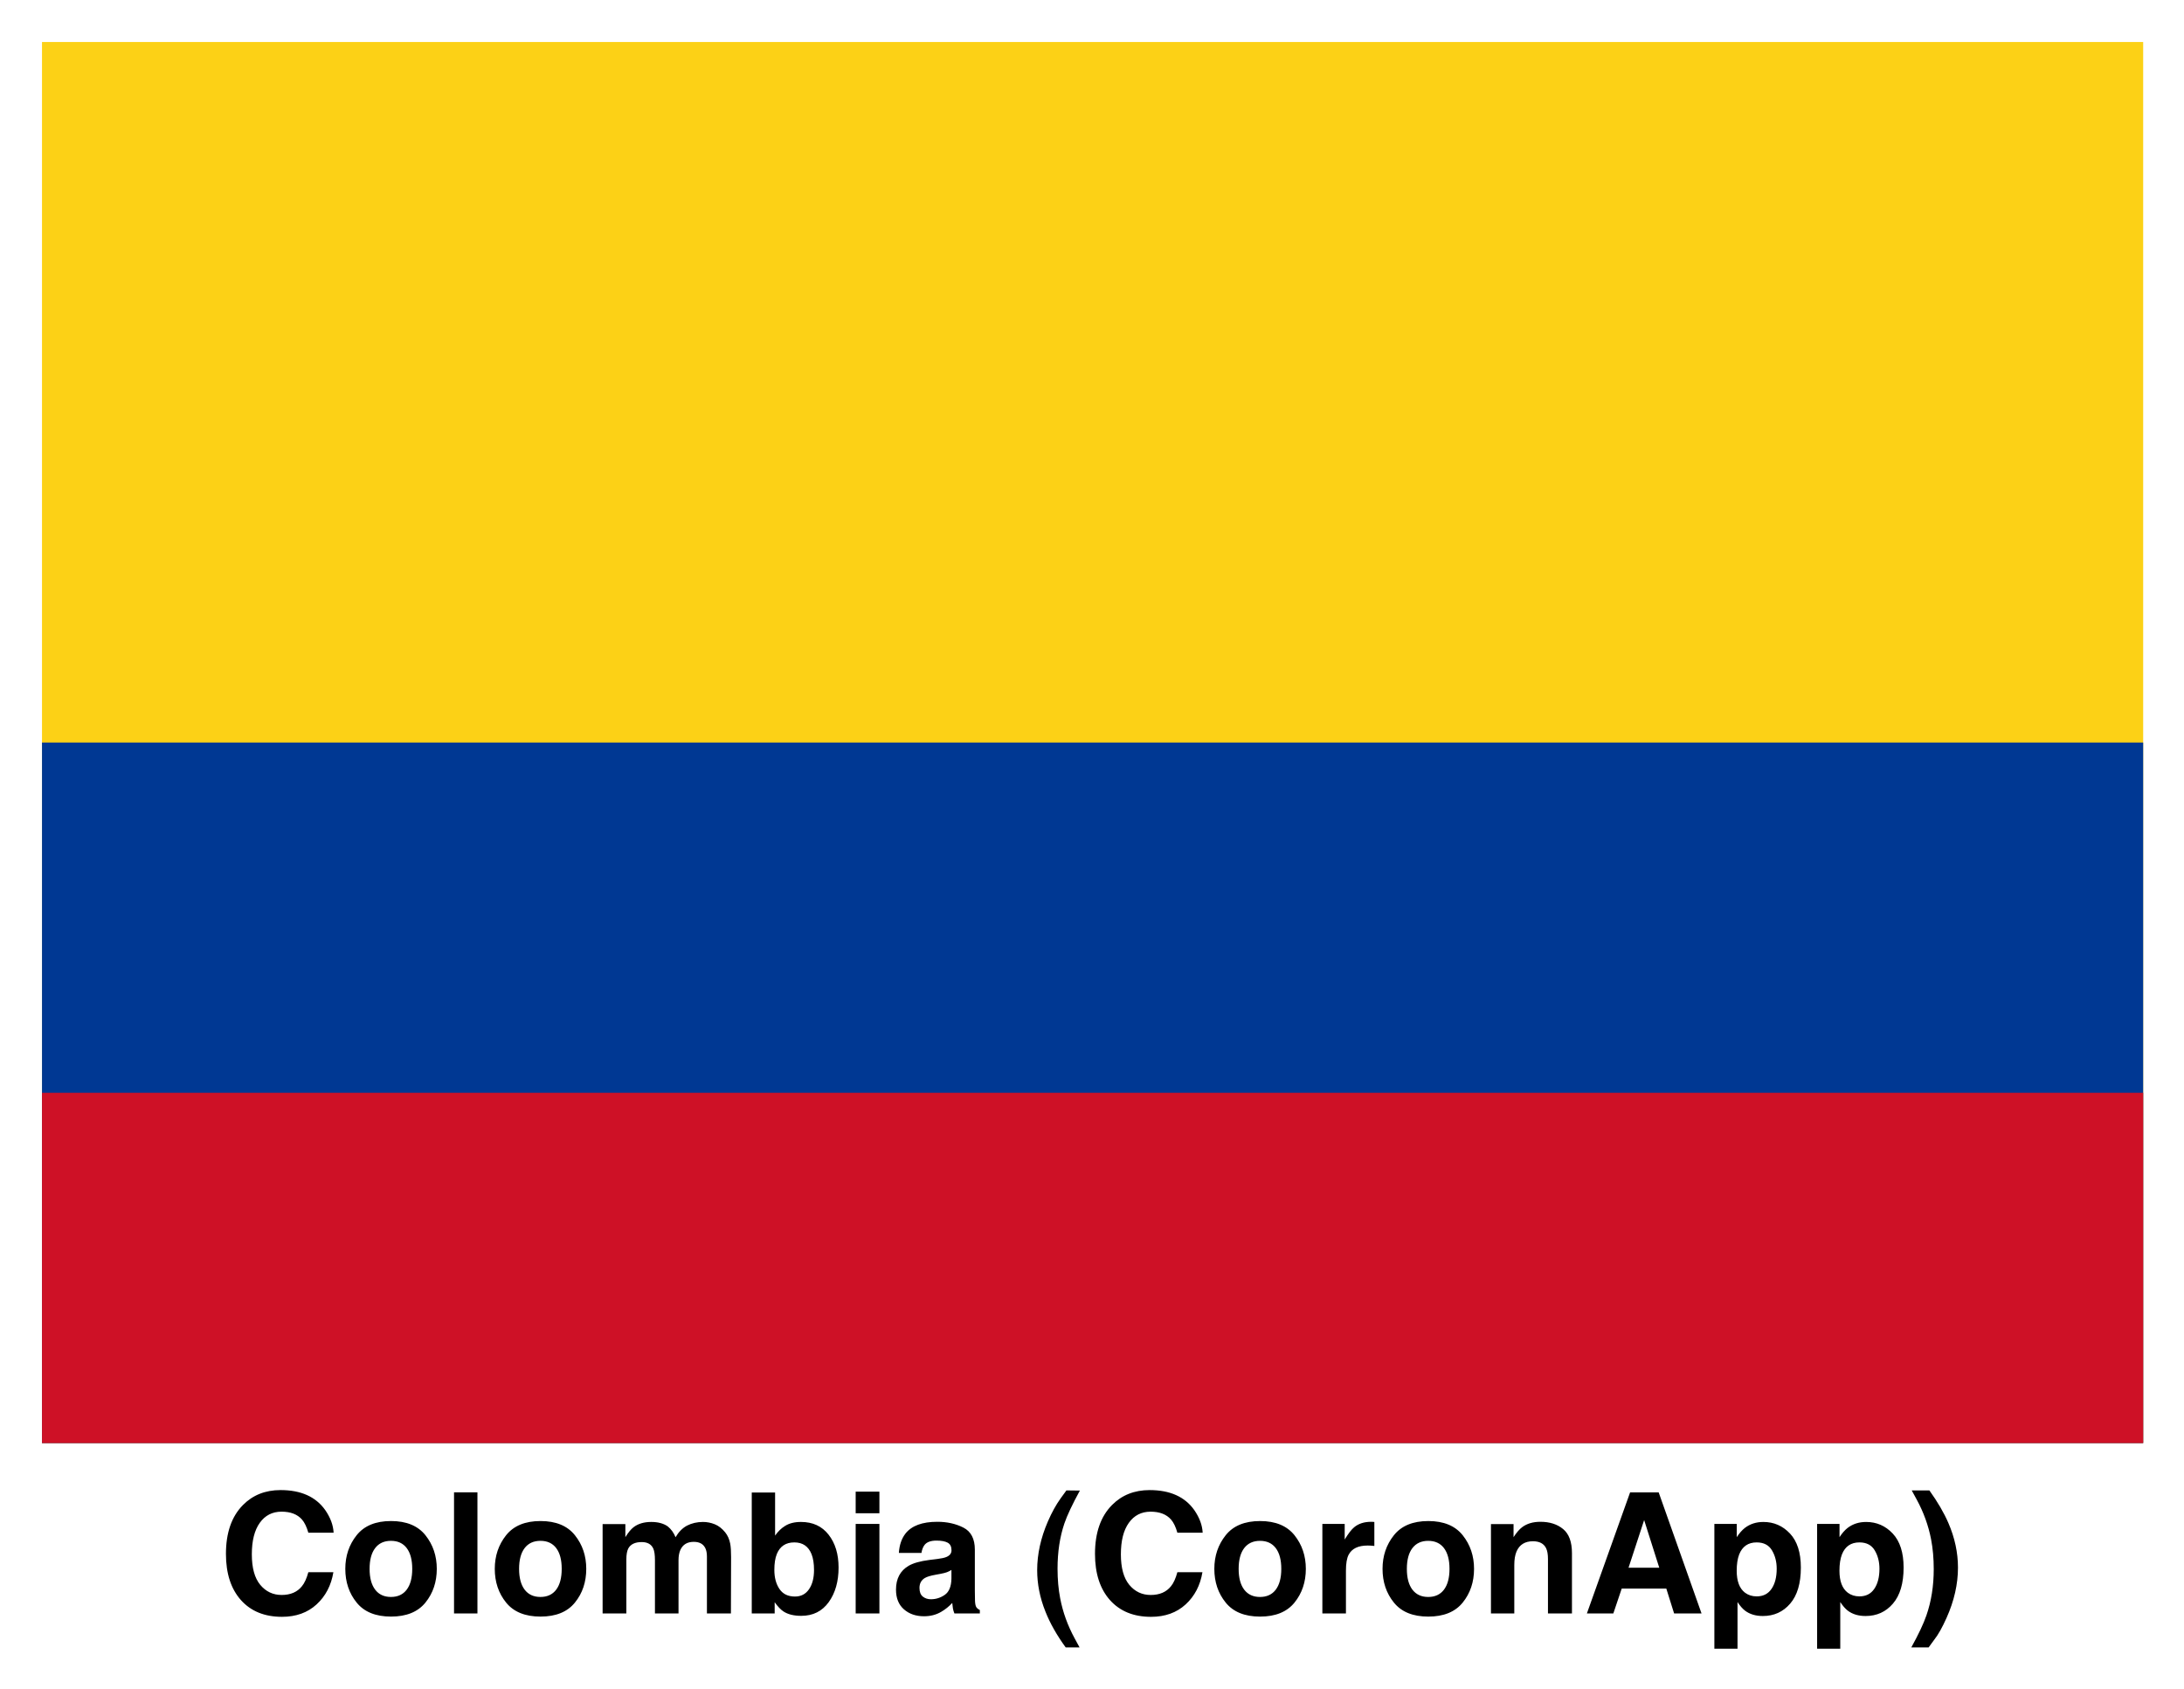 <svg xmlns="http://www.w3.org/2000/svg" role="img" viewBox="-17.99 -17.99 935.48 723.48"><title>Colombia (CoronApp) logo</title><path fill="#fcd116" d="M0 0h900v600H0z"/><path fill="#003893" d="M0 300h900v300H0z"/><path fill="#ce1126" d="M0 450h900v150H0z"/><path d="M86.075 626.536c-4.853 4.893-7.285 11.878-7.285 20.924 0 8.376 2.141 14.97 6.404 19.773 4.273 4.783 10.137 7.175 17.592 7.175 6.024 0 10.967-1.771 14.83-5.314 3.853-3.532 6.254-8.136 7.195-13.789h-10.727c-.731 2.672-1.641 4.683-2.752 6.014-1.991 2.492-4.883 3.733-8.686 3.733-3.703 0-6.765-1.451-9.166-4.343-2.402-2.902-3.602-7.255-3.602-13.069s1.141-10.317 3.412-13.489c2.272-3.182 5.384-4.773 9.326-4.773 3.863 0 6.785 1.131 8.756 3.382 1.101 1.261 2.001 3.142 2.712 5.624h10.827c-.16-3.232-1.361-6.454-3.582-9.677-4.033-5.714-10.417-8.576-19.143-8.576-6.514 0-11.888 2.131-16.111 6.404zm15.801-7.005zm54.347 43.239c-1.571 2.081-3.823 3.132-6.755 3.132-2.932 0-5.184-1.051-6.765-3.132-1.591-2.091-2.382-5.053-2.382-8.906 0-3.843.791-6.805 2.382-8.886 1.581-2.071 3.833-3.112 6.765-3.112 2.932 0 5.184 1.041 6.755 3.112 1.571 2.081 2.362 5.043 2.362 8.886 0 3.853-.791 6.815-2.362 8.906zm8.025 5.534c3.232-3.993 4.853-8.806 4.853-14.44 0-5.534-1.621-10.327-4.853-14.39-3.242-4.053-8.156-6.084-14.74-6.084-6.594 0-11.508 2.031-14.74 6.084-3.242 4.063-4.853 8.856-4.853 14.39 0 5.634 1.611 10.447 4.853 14.44 3.232 4.003 8.146 6.004 14.74 6.004 6.584 0 11.498-2.001 14.74-6.004zm-14.74-34.704zm37.005 39.367v-51.855h-10.027v51.855zm33.743-10.197c-1.571 2.081-3.823 3.132-6.755 3.132-2.932 0-5.194-1.051-6.775-3.132-1.581-2.091-2.372-5.053-2.372-8.906 0-3.843.791-6.805 2.372-8.886 1.581-2.071 3.843-3.112 6.775-3.112 2.932 0 5.184 1.041 6.755 3.112 1.571 2.081 2.352 5.043 2.352 8.886 0 3.853-.781 6.815-2.352 8.906zm8.015 5.534c3.242-3.993 4.853-8.806 4.853-14.44 0-5.534-1.611-10.327-4.853-14.39-3.232-4.053-8.146-6.084-14.74-6.084-6.584 0-11.498 2.031-14.74 6.084-3.232 4.063-4.853 8.856-4.853 14.39 0 5.634 1.621 10.447 4.853 14.44 3.242 4.003 8.156 6.004 14.74 6.004 6.594 0 11.508-2.001 14.74-6.004zm-14.74-34.704zm74.621 1.161c-1.641-.65-3.312-.981-4.993-.981-2.532 0-4.833.52-6.895 1.581-1.951 1.051-3.582 2.712-4.893 4.963-.75-1.881-1.851-3.412-3.302-4.613-1.811-1.291-4.183-1.931-7.115-1.931-3.092 0-5.614.751-7.565 2.252-1.101.841-2.272 2.262-3.512 4.253v-5.594h-9.747v38.276h10.167v-23.076c0-2.091.27-3.662.811-4.713.981-1.851 2.912-2.782 5.774-2.782 2.462 0 4.113.931 4.953 2.782.47 1.031.71 2.682.71 4.963v22.826h10.097v-22.826c0-1.721.26-3.182.801-4.403 1.061-2.302 2.972-3.442 5.734-3.442 2.402 0 4.043.891 4.933 2.672.46.931.7 2.131.7 3.582v24.417h10.277l.07-24.166c0-2.492-.12-4.373-.36-5.664-.37-1.951-1.101-3.592-2.181-4.923-1.331-1.641-2.822-2.792-4.463-3.452zm48.773 4.473c-2.842-3.642-6.795-5.454-11.838-5.454-2.792 0-5.083.58-6.895 1.761-1.521.931-2.922 2.292-4.183 4.073v-18.433h-9.997v51.785h9.817v-4.813c1.341 1.871 2.582 3.182 3.733 3.933 1.921 1.271 4.463 1.901 7.635 1.901 5.043 0 8.966-1.961 11.788-5.874 2.812-3.913 4.213-8.856 4.213-14.81 0-5.744-1.421-10.437-4.273-14.07zm-8.386 23.356c-1.431 2.091-3.442 3.132-6.014 3.132-2.982 0-5.194-1.081-6.655-3.242-1.451-2.151-2.181-4.873-2.181-8.156 0-2.792.35-5.063 1.061-6.825 1.361-3.312 3.853-4.963 7.495-4.963 3.582 0 6.044 1.691 7.385 5.063.7 1.791 1.051 4.043 1.051 6.755 0 3.402-.71 6.144-2.141 8.236zm30.15-32.542v-9.256h-10.167v9.256zm-10.167 4.573v38.346h10.167v-38.346zm41.018 19.703v3.733c-.07 3.352-1.011 5.664-2.832 6.925-1.821 1.271-3.803 1.901-5.964 1.901-1.361 0-2.512-.38-3.462-1.141-.951-.761-1.431-2.001-1.431-3.713 0-1.921.781-3.342 2.322-4.263.921-.54 2.432-.991 4.543-1.371l2.252-.42c1.121-.21 2.011-.44 2.652-.68.65-.25 1.291-.57 1.921-.971zm-6.084-4.683l-3.412.42c-3.873.5-6.805 1.321-8.796 2.472-3.632 2.111-5.454 5.524-5.454 10.237 0 3.632 1.131 6.444 3.392 8.426 2.262 1.981 5.133 2.972 8.606 2.972 2.722 0 5.154-.62 7.315-1.871 1.801-1.051 3.402-2.332 4.783-3.833.07.871.17 1.641.28 2.322.12.68.33 1.411.64 2.181h10.897v-1.481c-.65-.3-1.141-.69-1.471-1.161-.33-.46-.53-1.351-.6-2.672-.05-1.731-.07-3.212-.07-4.433v-17.582c0-4.623-1.631-7.765-4.893-9.436-3.262-1.661-6.985-2.492-11.188-2.492-6.444 0-10.997 1.681-13.649 5.063-1.661 2.161-2.602 4.913-2.812 8.266h9.677c.23-1.481.7-2.652 1.401-3.512.991-1.181 2.662-1.761 5.033-1.761 2.111 0 3.713.3 4.803.891 1.091.6 1.631 1.691 1.631 3.262 0 1.291-.71 2.232-2.141 2.842-.801.36-2.121.65-3.973.881zm.52-16.041zm46.862 0c-3.042 7.035-4.573 13.979-4.573 20.824 0 5.934 1.171 11.838 3.522 17.702 1.991 5.043 4.893 10.167 8.686 15.37h5.944l-2.141-3.943c-2.952-5.434-5.013-11.128-6.154-17.062-.751-3.863-1.131-8.095-1.131-12.699 0-7.125.971-13.579 2.922-19.343 1.171-3.452 3.392-8.156 6.645-14.11l-5.764-.07-2.502 3.442c-1.941 2.702-3.763 5.994-5.454 9.887zm27.479-7.065c-4.853 4.893-7.285 11.878-7.285 20.924 0 8.376 2.141 14.97 6.404 19.773 4.273 4.783 10.137 7.175 17.592 7.175 6.024 0 10.967-1.771 14.83-5.314 3.853-3.532 6.254-8.136 7.195-13.789h-10.737c-.721 2.672-1.641 4.683-2.742 6.014-1.991 2.492-4.883 3.733-8.686 3.733-3.703 0-6.765-1.451-9.166-4.343-2.402-2.902-3.602-7.255-3.602-13.069s1.131-10.317 3.412-13.489c2.272-3.182 5.384-4.773 9.316-4.773 3.873 0 6.795 1.131 8.766 3.382 1.101 1.261 2.001 3.142 2.702 5.624h10.837c-.16-3.232-1.361-6.454-3.582-9.677-4.033-5.714-10.417-8.576-19.143-8.576-6.514 0-11.888 2.131-16.111 6.404zm15.801-7.005zm54.347 43.239c-1.571 2.081-3.823 3.132-6.755 3.132-2.932 0-5.184-1.051-6.775-3.132-1.581-2.091-2.372-5.053-2.372-8.906 0-3.843.791-6.805 2.372-8.886 1.591-2.071 3.843-3.112 6.775-3.112 2.932 0 5.184 1.041 6.755 3.112 1.571 2.081 2.362 5.043 2.362 8.886 0 3.853-.791 6.815-2.362 8.906zm8.025 5.534c3.232-3.993 4.853-8.806 4.853-14.44 0-5.534-1.621-10.327-4.853-14.39-3.242-4.053-8.156-6.084-14.74-6.084-6.594 0-11.508 2.031-14.74 6.084-3.242 4.063-4.863 8.856-4.863 14.39 0 5.634 1.621 10.447 4.863 14.44 3.232 4.003 8.146 6.004 14.74 6.004 6.584 0 11.498-2.001 14.74-6.004zm-14.74-34.704zm48.073.12c-.13-.01-.29-.01-.48-.01-3.002 0-5.434.781-7.315 2.352-1.151.941-2.502 2.692-4.043 5.244v-6.685h-9.566v38.346h10.097v-18.322c0-3.082.38-5.354 1.161-6.835 1.381-2.622 4.083-3.933 8.126-3.933.3 0 .7.01 1.191.03.49.03 1.061.07 1.691.14v-10.267c-.45-.03-.731-.04-.861-.06zm30.691 29.05c-1.571 2.081-3.823 3.132-6.755 3.132-2.932 0-5.184-1.051-6.775-3.132-1.581-2.091-2.372-5.053-2.372-8.906 0-3.843.791-6.805 2.372-8.886 1.591-2.071 3.843-3.112 6.775-3.112 2.932 0 5.184 1.041 6.755 3.112 1.571 2.081 2.362 5.043 2.362 8.886 0 3.853-.791 6.815-2.362 8.906zm8.025 5.534c3.232-3.993 4.853-8.806 4.853-14.44 0-5.534-1.621-10.327-4.853-14.39-3.242-4.053-8.156-6.084-14.74-6.084-6.594 0-11.508 2.031-14.74 6.084-3.242 4.063-4.863 8.856-4.863 14.39 0 5.634 1.621 10.447 4.863 14.44 3.232 4.003 8.146 6.004 14.74 6.004 6.584 0 11.498-2.001 14.74-6.004zm-14.74-34.704zm57.749 3.222c-2.522-2.081-5.764-3.112-9.727-3.112-3.172 0-5.784.771-7.845 2.322-1.151.861-2.372 2.282-3.663 4.253v-5.594h-9.677v38.276h9.997v-20.754c0-2.372.32-4.313.981-5.844 1.271-2.882 3.602-4.323 7.005-4.323 2.762 0 4.643.981 5.624 2.952.54 1.081.811 2.632.811 4.643v23.326h10.277v-25.818c0-4.813-1.261-8.256-3.783-10.327zm-13.429-3.222zm41.448 19.773l6.685-20.404 6.474 20.404zm.67-32.262l-18.513 51.855h11.328l3.592-10.657h19.103l3.342 10.657h11.748l-18.362-51.855zm6.044 0zm54.727 24.837c1.351 2.272 2.021 4.893 2.021 7.845 0 3.592-.731 6.464-2.201 8.616-1.461 2.161-3.592 3.242-6.384 3.242-1.921 0-3.582-.53-4.993-1.581-2.372-1.811-3.552-4.943-3.552-9.396 0-2.812.35-5.133 1.051-6.965 1.361-3.452 3.863-5.174 7.495-5.174 3.022 0 5.214 1.141 6.564 3.412zm7.705-7.215c-3.112-3.302-6.905-4.953-11.388-4.953-3.072 0-5.714.851-7.945 2.562-1.221.961-2.372 2.282-3.452 3.943v-5.664h-9.597v53.436h9.917v-19.984c1.051 1.621 2.131 2.852 3.232 3.703 2.021 1.521 4.553 2.282 7.605 2.282 4.783 0 8.696-1.771 11.728-5.314 3.042-3.542 4.563-8.686 4.563-15.441 0-6.404-1.561-11.258-4.663-14.57zm36.305 7.215c1.351 2.272 2.021 4.893 2.021 7.845 0 3.592-.731 6.464-2.201 8.616-1.461 2.161-3.592 3.242-6.384 3.242-1.921 0-3.582-.53-4.993-1.581-2.372-1.811-3.552-4.943-3.552-9.396 0-2.812.35-5.133 1.051-6.965 1.361-3.452 3.863-5.174 7.495-5.174 3.032 0 5.214 1.141 6.564 3.412zm7.705-7.215c-3.112-3.302-6.905-4.953-11.388-4.953-3.072 0-5.714.851-7.945 2.562-1.221.961-2.372 2.282-3.452 3.943v-5.664h-9.597v53.436h9.917v-19.984c1.061 1.621 2.131 2.852 3.232 3.703 2.021 1.521 4.553 2.282 7.605 2.282 4.783 0 8.696-1.771 11.728-5.314 3.042-3.542 4.563-8.686 4.563-15.441 0-6.404-1.561-11.258-4.663-14.57zm23.836-4.533c-1.861-4.313-4.563-8.956-8.126-13.929h-7.565l2.141 3.933c2.952 5.424 5.003 11.098 6.154 17.032.751 3.893 1.131 8.136 1.131 12.739 0 7.175-1.041 13.779-3.132 19.803-1.221 3.562-3.382 8.136-6.474 13.719h7.425l2.492-3.412c1.621-2.061 3.342-5.133 5.174-9.216 3.262-7.295 4.893-14.47 4.893-21.535 0-6.424-1.371-12.799-4.113-19.133z"/></svg>